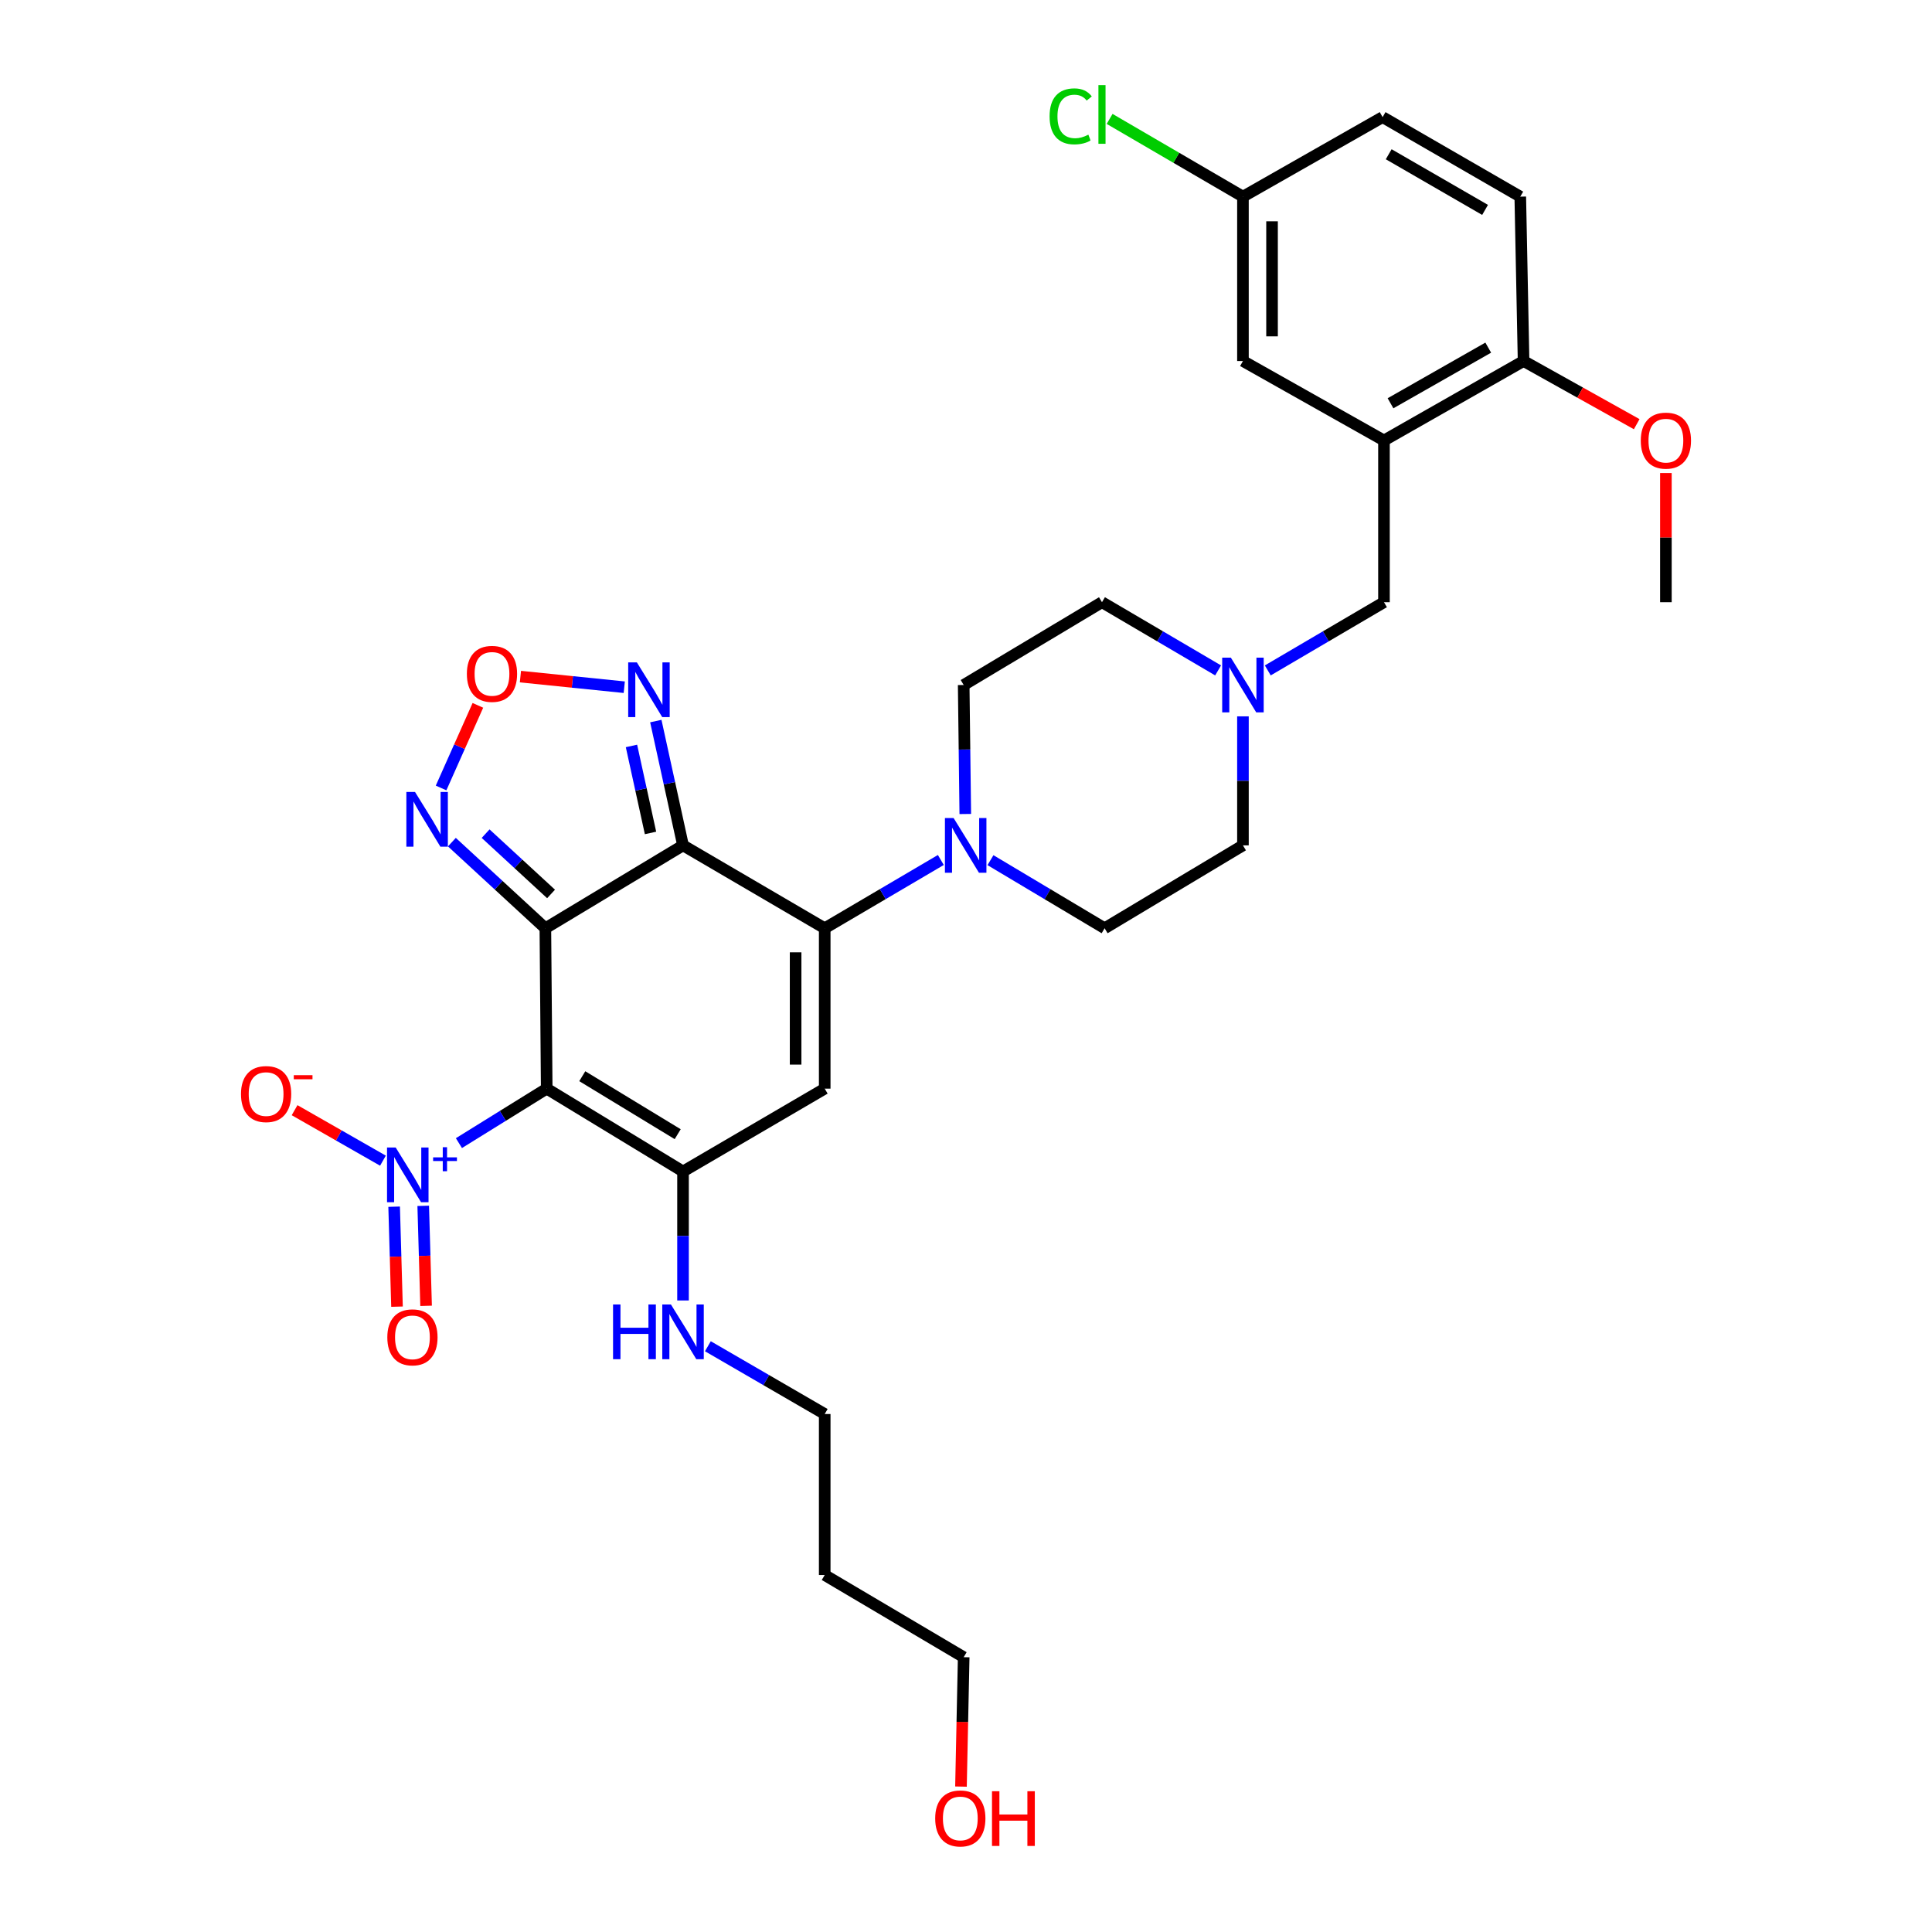 <?xml version='1.0' encoding='iso-8859-1'?>
<svg version='1.1' baseProfile='full'
              xmlns='http://www.w3.org/2000/svg'
                      xmlns:rdkit='http://www.rdkit.org/xml'
                      xmlns:xlink='http://www.w3.org/1999/xlink'
                  xml:space='preserve'
width='1000px' height='1000px' viewBox='0 0 1000 1000'>
<!-- END OF HEADER -->
<rect style='opacity:1.0;fill:#FFFFFF;stroke:none' width='1000' height='1000' x='0' y='0'> </rect>
<path class='bond-0' d='M 282.279,480.469 L 282.982,563.48' style='fill:none;fill-rule:evenodd;stroke:#000000;stroke-width:6px;stroke-linecap:butt;stroke-linejoin:miter;stroke-opacity:1' />
<path class='bond-1' d='M 282.279,480.469 L 353.533,437.563' style='fill:none;fill-rule:evenodd;stroke:#000000;stroke-width:6px;stroke-linecap:butt;stroke-linejoin:miter;stroke-opacity:1' />
<path class='bond-6' d='M 282.279,480.469 L 258.086,458.179' style='fill:none;fill-rule:evenodd;stroke:#000000;stroke-width:6px;stroke-linecap:butt;stroke-linejoin:miter;stroke-opacity:1' />
<path class='bond-6' d='M 258.086,458.179 L 233.894,435.888' style='fill:none;fill-rule:evenodd;stroke:#0000FF;stroke-width:6px;stroke-linecap:butt;stroke-linejoin:miter;stroke-opacity:1' />
<path class='bond-6' d='M 285.226,462.706 L 268.292,447.103' style='fill:none;fill-rule:evenodd;stroke:#000000;stroke-width:6px;stroke-linecap:butt;stroke-linejoin:miter;stroke-opacity:1' />
<path class='bond-6' d='M 268.292,447.103 L 251.357,431.499' style='fill:none;fill-rule:evenodd;stroke:#0000FF;stroke-width:6px;stroke-linecap:butt;stroke-linejoin:miter;stroke-opacity:1' />
<path class='bond-3' d='M 282.982,563.48 L 353.533,606.353' style='fill:none;fill-rule:evenodd;stroke:#000000;stroke-width:6px;stroke-linecap:butt;stroke-linejoin:miter;stroke-opacity:1' />
<path class='bond-3' d='M 301.386,557.04 L 350.772,587.051' style='fill:none;fill-rule:evenodd;stroke:#000000;stroke-width:6px;stroke-linecap:butt;stroke-linejoin:miter;stroke-opacity:1' />
<path class='bond-5' d='M 282.982,563.48 L 260.259,577.578' style='fill:none;fill-rule:evenodd;stroke:#000000;stroke-width:6px;stroke-linecap:butt;stroke-linejoin:miter;stroke-opacity:1' />
<path class='bond-5' d='M 260.259,577.578 L 237.537,591.677' style='fill:none;fill-rule:evenodd;stroke:#0000FF;stroke-width:6px;stroke-linecap:butt;stroke-linejoin:miter;stroke-opacity:1' />
<path class='bond-2' d='M 353.533,437.563 L 426.871,480.469' style='fill:none;fill-rule:evenodd;stroke:#000000;stroke-width:6px;stroke-linecap:butt;stroke-linejoin:miter;stroke-opacity:1' />
<path class='bond-7' d='M 353.533,437.563 L 346.49,405.394' style='fill:none;fill-rule:evenodd;stroke:#000000;stroke-width:6px;stroke-linecap:butt;stroke-linejoin:miter;stroke-opacity:1' />
<path class='bond-7' d='M 346.49,405.394 L 339.447,373.226' style='fill:none;fill-rule:evenodd;stroke:#0000FF;stroke-width:6px;stroke-linecap:butt;stroke-linejoin:miter;stroke-opacity:1' />
<path class='bond-7' d='M 336.708,431.133 L 331.778,408.615' style='fill:none;fill-rule:evenodd;stroke:#000000;stroke-width:6px;stroke-linecap:butt;stroke-linejoin:miter;stroke-opacity:1' />
<path class='bond-7' d='M 331.778,408.615 L 326.848,386.097' style='fill:none;fill-rule:evenodd;stroke:#0000FF;stroke-width:6px;stroke-linecap:butt;stroke-linejoin:miter;stroke-opacity:1' />
<path class='bond-4' d='M 426.871,480.469 L 426.871,563.48' style='fill:none;fill-rule:evenodd;stroke:#000000;stroke-width:6px;stroke-linecap:butt;stroke-linejoin:miter;stroke-opacity:1' />
<path class='bond-4' d='M 411.81,492.921 L 411.81,551.028' style='fill:none;fill-rule:evenodd;stroke:#000000;stroke-width:6px;stroke-linecap:butt;stroke-linejoin:miter;stroke-opacity:1' />
<path class='bond-8' d='M 426.871,480.469 L 456.924,462.796' style='fill:none;fill-rule:evenodd;stroke:#000000;stroke-width:6px;stroke-linecap:butt;stroke-linejoin:miter;stroke-opacity:1' />
<path class='bond-8' d='M 456.924,462.796 L 486.977,445.123' style='fill:none;fill-rule:evenodd;stroke:#0000FF;stroke-width:6px;stroke-linecap:butt;stroke-linejoin:miter;stroke-opacity:1' />
<path class='bond-17' d='M 353.533,606.353 L 353.533,639.736' style='fill:none;fill-rule:evenodd;stroke:#000000;stroke-width:6px;stroke-linecap:butt;stroke-linejoin:miter;stroke-opacity:1' />
<path class='bond-17' d='M 353.533,639.736 L 353.533,673.12' style='fill:none;fill-rule:evenodd;stroke:#0000FF;stroke-width:6px;stroke-linecap:butt;stroke-linejoin:miter;stroke-opacity:1' />
<path class='bond-33' d='M 353.533,606.353 L 426.871,563.48' style='fill:none;fill-rule:evenodd;stroke:#000000;stroke-width:6px;stroke-linecap:butt;stroke-linejoin:miter;stroke-opacity:1' />
<path class='bond-13' d='M 198.215,600.76 L 175.346,587.694' style='fill:none;fill-rule:evenodd;stroke:#0000FF;stroke-width:6px;stroke-linecap:butt;stroke-linejoin:miter;stroke-opacity:1' />
<path class='bond-13' d='M 175.346,587.694 L 152.478,574.629' style='fill:none;fill-rule:evenodd;stroke:#FF0000;stroke-width:6px;stroke-linecap:butt;stroke-linejoin:miter;stroke-opacity:1' />
<path class='bond-14' d='M 204.005,624.579 L 204.747,650.452' style='fill:none;fill-rule:evenodd;stroke:#0000FF;stroke-width:6px;stroke-linecap:butt;stroke-linejoin:miter;stroke-opacity:1' />
<path class='bond-14' d='M 204.747,650.452 L 205.489,676.326' style='fill:none;fill-rule:evenodd;stroke:#FF0000;stroke-width:6px;stroke-linecap:butt;stroke-linejoin:miter;stroke-opacity:1' />
<path class='bond-14' d='M 219.06,624.147 L 219.802,650.021' style='fill:none;fill-rule:evenodd;stroke:#0000FF;stroke-width:6px;stroke-linecap:butt;stroke-linejoin:miter;stroke-opacity:1' />
<path class='bond-14' d='M 219.802,650.021 L 220.544,675.894' style='fill:none;fill-rule:evenodd;stroke:#FF0000;stroke-width:6px;stroke-linecap:butt;stroke-linejoin:miter;stroke-opacity:1' />
<path class='bond-9' d='M 228.301,407.852 L 237.827,386.471' style='fill:none;fill-rule:evenodd;stroke:#0000FF;stroke-width:6px;stroke-linecap:butt;stroke-linejoin:miter;stroke-opacity:1' />
<path class='bond-9' d='M 237.827,386.471 L 247.353,365.091' style='fill:none;fill-rule:evenodd;stroke:#FF0000;stroke-width:6px;stroke-linecap:butt;stroke-linejoin:miter;stroke-opacity:1' />
<path class='bond-32' d='M 323.114,355.699 L 296.242,352.957' style='fill:none;fill-rule:evenodd;stroke:#0000FF;stroke-width:6px;stroke-linecap:butt;stroke-linejoin:miter;stroke-opacity:1' />
<path class='bond-32' d='M 296.242,352.957 L 269.371,350.214' style='fill:none;fill-rule:evenodd;stroke:#FF0000;stroke-width:6px;stroke-linecap:butt;stroke-linejoin:miter;stroke-opacity:1' />
<path class='bond-18' d='M 512.666,445.22 L 542.207,462.844' style='fill:none;fill-rule:evenodd;stroke:#0000FF;stroke-width:6px;stroke-linecap:butt;stroke-linejoin:miter;stroke-opacity:1' />
<path class='bond-18' d='M 542.207,462.844 L 571.748,480.469' style='fill:none;fill-rule:evenodd;stroke:#000000;stroke-width:6px;stroke-linecap:butt;stroke-linejoin:miter;stroke-opacity:1' />
<path class='bond-19' d='M 499.631,421.327 L 499.217,387.94' style='fill:none;fill-rule:evenodd;stroke:#0000FF;stroke-width:6px;stroke-linecap:butt;stroke-linejoin:miter;stroke-opacity:1' />
<path class='bond-19' d='M 499.217,387.94 L 498.803,354.552' style='fill:none;fill-rule:evenodd;stroke:#000000;stroke-width:6px;stroke-linecap:butt;stroke-linejoin:miter;stroke-opacity:1' />
<path class='bond-10' d='M 716.341,227.991 L 716.341,311.696' style='fill:none;fill-rule:evenodd;stroke:#000000;stroke-width:6px;stroke-linecap:butt;stroke-linejoin:miter;stroke-opacity:1' />
<path class='bond-15' d='M 716.341,227.991 L 788.599,186.858' style='fill:none;fill-rule:evenodd;stroke:#000000;stroke-width:6px;stroke-linecap:butt;stroke-linejoin:miter;stroke-opacity:1' />
<path class='bond-15' d='M 719.729,208.732 L 770.31,179.939' style='fill:none;fill-rule:evenodd;stroke:#000000;stroke-width:6px;stroke-linecap:butt;stroke-linejoin:miter;stroke-opacity:1' />
<path class='bond-16' d='M 716.341,227.991 L 643.346,186.858' style='fill:none;fill-rule:evenodd;stroke:#000000;stroke-width:6px;stroke-linecap:butt;stroke-linejoin:miter;stroke-opacity:1' />
<path class='bond-11' d='M 630.49,347.001 L 600.437,329.349' style='fill:none;fill-rule:evenodd;stroke:#0000FF;stroke-width:6px;stroke-linecap:butt;stroke-linejoin:miter;stroke-opacity:1' />
<path class='bond-11' d='M 600.437,329.349 L 570.384,311.696' style='fill:none;fill-rule:evenodd;stroke:#000000;stroke-width:6px;stroke-linecap:butt;stroke-linejoin:miter;stroke-opacity:1' />
<path class='bond-12' d='M 656.202,347.004 L 686.271,329.35' style='fill:none;fill-rule:evenodd;stroke:#0000FF;stroke-width:6px;stroke-linecap:butt;stroke-linejoin:miter;stroke-opacity:1' />
<path class='bond-12' d='M 686.271,329.35 L 716.341,311.696' style='fill:none;fill-rule:evenodd;stroke:#000000;stroke-width:6px;stroke-linecap:butt;stroke-linejoin:miter;stroke-opacity:1' />
<path class='bond-34' d='M 643.346,370.788 L 643.346,404.175' style='fill:none;fill-rule:evenodd;stroke:#0000FF;stroke-width:6px;stroke-linecap:butt;stroke-linejoin:miter;stroke-opacity:1' />
<path class='bond-34' d='M 643.346,404.175 L 643.346,437.563' style='fill:none;fill-rule:evenodd;stroke:#000000;stroke-width:6px;stroke-linecap:butt;stroke-linejoin:miter;stroke-opacity:1' />
<path class='bond-20' d='M 788.599,186.858 L 786.892,101.781' style='fill:none;fill-rule:evenodd;stroke:#000000;stroke-width:6px;stroke-linecap:butt;stroke-linejoin:miter;stroke-opacity:1' />
<path class='bond-26' d='M 788.599,186.858 L 817.877,203.206' style='fill:none;fill-rule:evenodd;stroke:#000000;stroke-width:6px;stroke-linecap:butt;stroke-linejoin:miter;stroke-opacity:1' />
<path class='bond-26' d='M 817.877,203.206 L 847.154,219.554' style='fill:none;fill-rule:evenodd;stroke:#FF0000;stroke-width:6px;stroke-linecap:butt;stroke-linejoin:miter;stroke-opacity:1' />
<path class='bond-23' d='M 643.346,186.858 L 643.346,101.781' style='fill:none;fill-rule:evenodd;stroke:#000000;stroke-width:6px;stroke-linecap:butt;stroke-linejoin:miter;stroke-opacity:1' />
<path class='bond-23' d='M 658.407,174.097 L 658.407,114.543' style='fill:none;fill-rule:evenodd;stroke:#000000;stroke-width:6px;stroke-linecap:butt;stroke-linejoin:miter;stroke-opacity:1' />
<path class='bond-29' d='M 366.393,696.814 L 396.632,714.354' style='fill:none;fill-rule:evenodd;stroke:#0000FF;stroke-width:6px;stroke-linecap:butt;stroke-linejoin:miter;stroke-opacity:1' />
<path class='bond-29' d='M 396.632,714.354 L 426.871,731.894' style='fill:none;fill-rule:evenodd;stroke:#000000;stroke-width:6px;stroke-linecap:butt;stroke-linejoin:miter;stroke-opacity:1' />
<path class='bond-21' d='M 571.748,480.469 L 643.346,437.563' style='fill:none;fill-rule:evenodd;stroke:#000000;stroke-width:6px;stroke-linecap:butt;stroke-linejoin:miter;stroke-opacity:1' />
<path class='bond-22' d='M 498.803,354.552 L 570.384,311.696' style='fill:none;fill-rule:evenodd;stroke:#000000;stroke-width:6px;stroke-linecap:butt;stroke-linejoin:miter;stroke-opacity:1' />
<path class='bond-35' d='M 786.892,101.781 L 715.638,60.623' style='fill:none;fill-rule:evenodd;stroke:#000000;stroke-width:6px;stroke-linecap:butt;stroke-linejoin:miter;stroke-opacity:1' />
<path class='bond-35' d='M 768.671,108.649 L 718.793,79.838' style='fill:none;fill-rule:evenodd;stroke:#000000;stroke-width:6px;stroke-linecap:butt;stroke-linejoin:miter;stroke-opacity:1' />
<path class='bond-24' d='M 643.346,101.781 L 715.638,60.623' style='fill:none;fill-rule:evenodd;stroke:#000000;stroke-width:6px;stroke-linecap:butt;stroke-linejoin:miter;stroke-opacity:1' />
<path class='bond-25' d='M 643.346,101.781 L 608.841,81.664' style='fill:none;fill-rule:evenodd;stroke:#000000;stroke-width:6px;stroke-linecap:butt;stroke-linejoin:miter;stroke-opacity:1' />
<path class='bond-25' d='M 608.841,81.664 L 574.336,61.546' style='fill:none;fill-rule:evenodd;stroke:#00CC00;stroke-width:6px;stroke-linecap:butt;stroke-linejoin:miter;stroke-opacity:1' />
<path class='bond-31' d='M 862.264,244.844 L 862.264,278.27' style='fill:none;fill-rule:evenodd;stroke:#FF0000;stroke-width:6px;stroke-linecap:butt;stroke-linejoin:miter;stroke-opacity:1' />
<path class='bond-31' d='M 862.264,278.27 L 862.264,311.696' style='fill:none;fill-rule:evenodd;stroke:#000000;stroke-width:6px;stroke-linecap:butt;stroke-linejoin:miter;stroke-opacity:1' />
<path class='bond-27' d='M 426.871,815.222 L 426.871,731.894' style='fill:none;fill-rule:evenodd;stroke:#000000;stroke-width:6px;stroke-linecap:butt;stroke-linejoin:miter;stroke-opacity:1' />
<path class='bond-30' d='M 426.871,815.222 L 498.803,857.76' style='fill:none;fill-rule:evenodd;stroke:#000000;stroke-width:6px;stroke-linecap:butt;stroke-linejoin:miter;stroke-opacity:1' />
<path class='bond-28' d='M 497.399,924.734 L 498.101,891.247' style='fill:none;fill-rule:evenodd;stroke:#FF0000;stroke-width:6px;stroke-linecap:butt;stroke-linejoin:miter;stroke-opacity:1' />
<path class='bond-28' d='M 498.101,891.247 L 498.803,857.76' style='fill:none;fill-rule:evenodd;stroke:#000000;stroke-width:6px;stroke-linecap:butt;stroke-linejoin:miter;stroke-opacity:1' />
<path  class='atom-6' d='M 204.806 593.942
L 214.086 608.942
Q 215.006 610.422, 216.486 613.102
Q 217.966 615.782, 218.046 615.942
L 218.046 593.942
L 221.806 593.942
L 221.806 622.262
L 217.926 622.262
L 207.966 605.862
Q 206.806 603.942, 205.566 601.742
Q 204.366 599.542, 204.006 598.862
L 204.006 622.262
L 200.326 622.262
L 200.326 593.942
L 204.806 593.942
' fill='#0000FF'/>
<path  class='atom-6' d='M 224.182 599.047
L 229.172 599.047
L 229.172 593.793
L 231.389 593.793
L 231.389 599.047
L 236.511 599.047
L 236.511 600.947
L 231.389 600.947
L 231.389 606.227
L 229.172 606.227
L 229.172 600.947
L 224.182 600.947
L 224.182 599.047
' fill='#0000FF'/>
<path  class='atom-7' d='M 214.813 409.915
L 224.093 424.915
Q 225.013 426.395, 226.493 429.075
Q 227.973 431.755, 228.053 431.915
L 228.053 409.915
L 231.813 409.915
L 231.813 438.235
L 227.933 438.235
L 217.973 421.835
Q 216.813 419.915, 215.573 417.715
Q 214.373 415.515, 214.013 414.835
L 214.013 438.235
L 210.333 438.235
L 210.333 409.915
L 214.813 409.915
' fill='#0000FF'/>
<path  class='atom-8' d='M 329.635 342.844
L 338.915 357.844
Q 339.835 359.324, 341.315 362.004
Q 342.795 364.684, 342.875 364.844
L 342.875 342.844
L 346.635 342.844
L 346.635 371.164
L 342.755 371.164
L 332.795 354.764
Q 331.635 352.844, 330.395 350.644
Q 329.195 348.444, 328.835 347.764
L 328.835 371.164
L 325.155 371.164
L 325.155 342.844
L 329.635 342.844
' fill='#0000FF'/>
<path  class='atom-9' d='M 493.573 423.403
L 502.853 438.403
Q 503.773 439.883, 505.253 442.563
Q 506.733 445.243, 506.813 445.403
L 506.813 423.403
L 510.573 423.403
L 510.573 451.723
L 506.693 451.723
L 496.733 435.323
Q 495.573 433.403, 494.333 431.203
Q 493.133 429.003, 492.773 428.323
L 492.773 451.723
L 489.093 451.723
L 489.093 423.403
L 493.573 423.403
' fill='#0000FF'/>
<path  class='atom-10' d='M 241.65 348.792
Q 241.65 341.992, 245.01 338.192
Q 248.37 334.392, 254.65 334.392
Q 260.93 334.392, 264.29 338.192
Q 267.65 341.992, 267.65 348.792
Q 267.65 355.672, 264.25 359.592
Q 260.85 363.472, 254.65 363.472
Q 248.41 363.472, 245.01 359.592
Q 241.65 355.712, 241.65 348.792
M 254.65 360.272
Q 258.97 360.272, 261.29 357.392
Q 263.65 354.472, 263.65 348.792
Q 263.65 343.232, 261.29 340.432
Q 258.97 337.592, 254.65 337.592
Q 250.33 337.592, 247.97 340.392
Q 245.65 343.192, 245.65 348.792
Q 245.65 354.512, 247.97 357.392
Q 250.33 360.272, 254.65 360.272
' fill='#FF0000'/>
<path  class='atom-12' d='M 637.086 340.392
L 646.366 355.392
Q 647.286 356.872, 648.766 359.552
Q 650.246 362.232, 650.326 362.392
L 650.326 340.392
L 654.086 340.392
L 654.086 368.712
L 650.206 368.712
L 640.246 352.312
Q 639.086 350.392, 637.846 348.192
Q 636.646 345.992, 636.286 345.312
L 636.286 368.712
L 632.606 368.712
L 632.606 340.392
L 637.086 340.392
' fill='#0000FF'/>
<path  class='atom-14' d='M 124.736 566.287
Q 124.736 559.487, 128.096 555.687
Q 131.456 551.887, 137.736 551.887
Q 144.016 551.887, 147.376 555.687
Q 150.736 559.487, 150.736 566.287
Q 150.736 573.167, 147.336 577.087
Q 143.936 580.967, 137.736 580.967
Q 131.496 580.967, 128.096 577.087
Q 124.736 573.207, 124.736 566.287
M 137.736 577.767
Q 142.056 577.767, 144.376 574.887
Q 146.736 571.967, 146.736 566.287
Q 146.736 560.727, 144.376 557.927
Q 142.056 555.087, 137.736 555.087
Q 133.416 555.087, 131.056 557.887
Q 128.736 560.687, 128.736 566.287
Q 128.736 572.007, 131.056 574.887
Q 133.416 577.767, 137.736 577.767
' fill='#FF0000'/>
<path  class='atom-14' d='M 152.056 556.51
L 161.745 556.51
L 161.745 558.622
L 152.056 558.622
L 152.056 556.51
' fill='#FF0000'/>
<path  class='atom-15' d='M 200.476 692.205
Q 200.476 685.405, 203.836 681.605
Q 207.196 677.805, 213.476 677.805
Q 219.756 677.805, 223.116 681.605
Q 226.476 685.405, 226.476 692.205
Q 226.476 699.085, 223.076 703.005
Q 219.676 706.885, 213.476 706.885
Q 207.236 706.885, 203.836 703.005
Q 200.476 699.125, 200.476 692.205
M 213.476 703.685
Q 217.796 703.685, 220.116 700.805
Q 222.476 697.885, 222.476 692.205
Q 222.476 686.645, 220.116 683.845
Q 217.796 681.005, 213.476 681.005
Q 209.156 681.005, 206.796 683.805
Q 204.476 686.605, 204.476 692.205
Q 204.476 697.925, 206.796 700.805
Q 209.156 703.685, 213.476 703.685
' fill='#FF0000'/>
<path  class='atom-18' d='M 317.313 675.195
L 321.153 675.195
L 321.153 687.235
L 335.633 687.235
L 335.633 675.195
L 339.473 675.195
L 339.473 703.515
L 335.633 703.515
L 335.633 690.435
L 321.153 690.435
L 321.153 703.515
L 317.313 703.515
L 317.313 675.195
' fill='#0000FF'/>
<path  class='atom-18' d='M 347.273 675.195
L 356.553 690.195
Q 357.473 691.675, 358.953 694.355
Q 360.433 697.035, 360.513 697.195
L 360.513 675.195
L 364.273 675.195
L 364.273 703.515
L 360.393 703.515
L 350.433 687.115
Q 349.273 685.195, 348.033 682.995
Q 346.833 680.795, 346.473 680.115
L 346.473 703.515
L 342.793 703.515
L 342.793 675.195
L 347.273 675.195
' fill='#0000FF'/>
<path  class='atom-26' d='M 543.264 60.222
Q 543.264 53.182, 546.544 49.502
Q 549.864 45.782, 556.144 45.782
Q 561.984 45.782, 565.104 49.903
L 562.464 52.062
Q 560.184 49.062, 556.144 49.062
Q 551.864 49.062, 549.584 51.943
Q 547.344 54.782, 547.344 60.222
Q 547.344 65.823, 549.664 68.703
Q 552.024 71.582, 556.584 71.582
Q 559.704 71.582, 563.344 69.703
L 564.464 72.703
Q 562.984 73.662, 560.744 74.222
Q 558.504 74.782, 556.024 74.782
Q 549.864 74.782, 546.544 71.022
Q 543.264 67.263, 543.264 60.222
' fill='#00CC00'/>
<path  class='atom-26' d='M 568.544 44.062
L 572.224 44.062
L 572.224 74.422
L 568.544 74.422
L 568.544 44.062
' fill='#00CC00'/>
<path  class='atom-27' d='M 849.264 228.071
Q 849.264 221.271, 852.624 217.471
Q 855.984 213.671, 862.264 213.671
Q 868.544 213.671, 871.904 217.471
Q 875.264 221.271, 875.264 228.071
Q 875.264 234.951, 871.864 238.871
Q 868.464 242.751, 862.264 242.751
Q 856.024 242.751, 852.624 238.871
Q 849.264 234.991, 849.264 228.071
M 862.264 239.551
Q 866.584 239.551, 868.904 236.671
Q 871.264 233.751, 871.264 228.071
Q 871.264 222.511, 868.904 219.711
Q 866.584 216.871, 862.264 216.871
Q 857.944 216.871, 855.584 219.671
Q 853.264 222.471, 853.264 228.071
Q 853.264 233.791, 855.584 236.671
Q 857.944 239.551, 862.264 239.551
' fill='#FF0000'/>
<path  class='atom-29' d='M 484.055 941.219
Q 484.055 934.419, 487.415 930.619
Q 490.775 926.819, 497.055 926.819
Q 503.335 926.819, 506.695 930.619
Q 510.055 934.419, 510.055 941.219
Q 510.055 948.099, 506.655 952.019
Q 503.255 955.899, 497.055 955.899
Q 490.815 955.899, 487.415 952.019
Q 484.055 948.139, 484.055 941.219
M 497.055 952.699
Q 501.375 952.699, 503.695 949.819
Q 506.055 946.899, 506.055 941.219
Q 506.055 935.659, 503.695 932.859
Q 501.375 930.019, 497.055 930.019
Q 492.735 930.019, 490.375 932.819
Q 488.055 935.619, 488.055 941.219
Q 488.055 946.939, 490.375 949.819
Q 492.735 952.699, 497.055 952.699
' fill='#FF0000'/>
<path  class='atom-29' d='M 513.455 927.139
L 517.295 927.139
L 517.295 939.179
L 531.775 939.179
L 531.775 927.139
L 535.615 927.139
L 535.615 955.459
L 531.775 955.459
L 531.775 942.379
L 517.295 942.379
L 517.295 955.459
L 513.455 955.459
L 513.455 927.139
' fill='#FF0000'/>
</svg>
